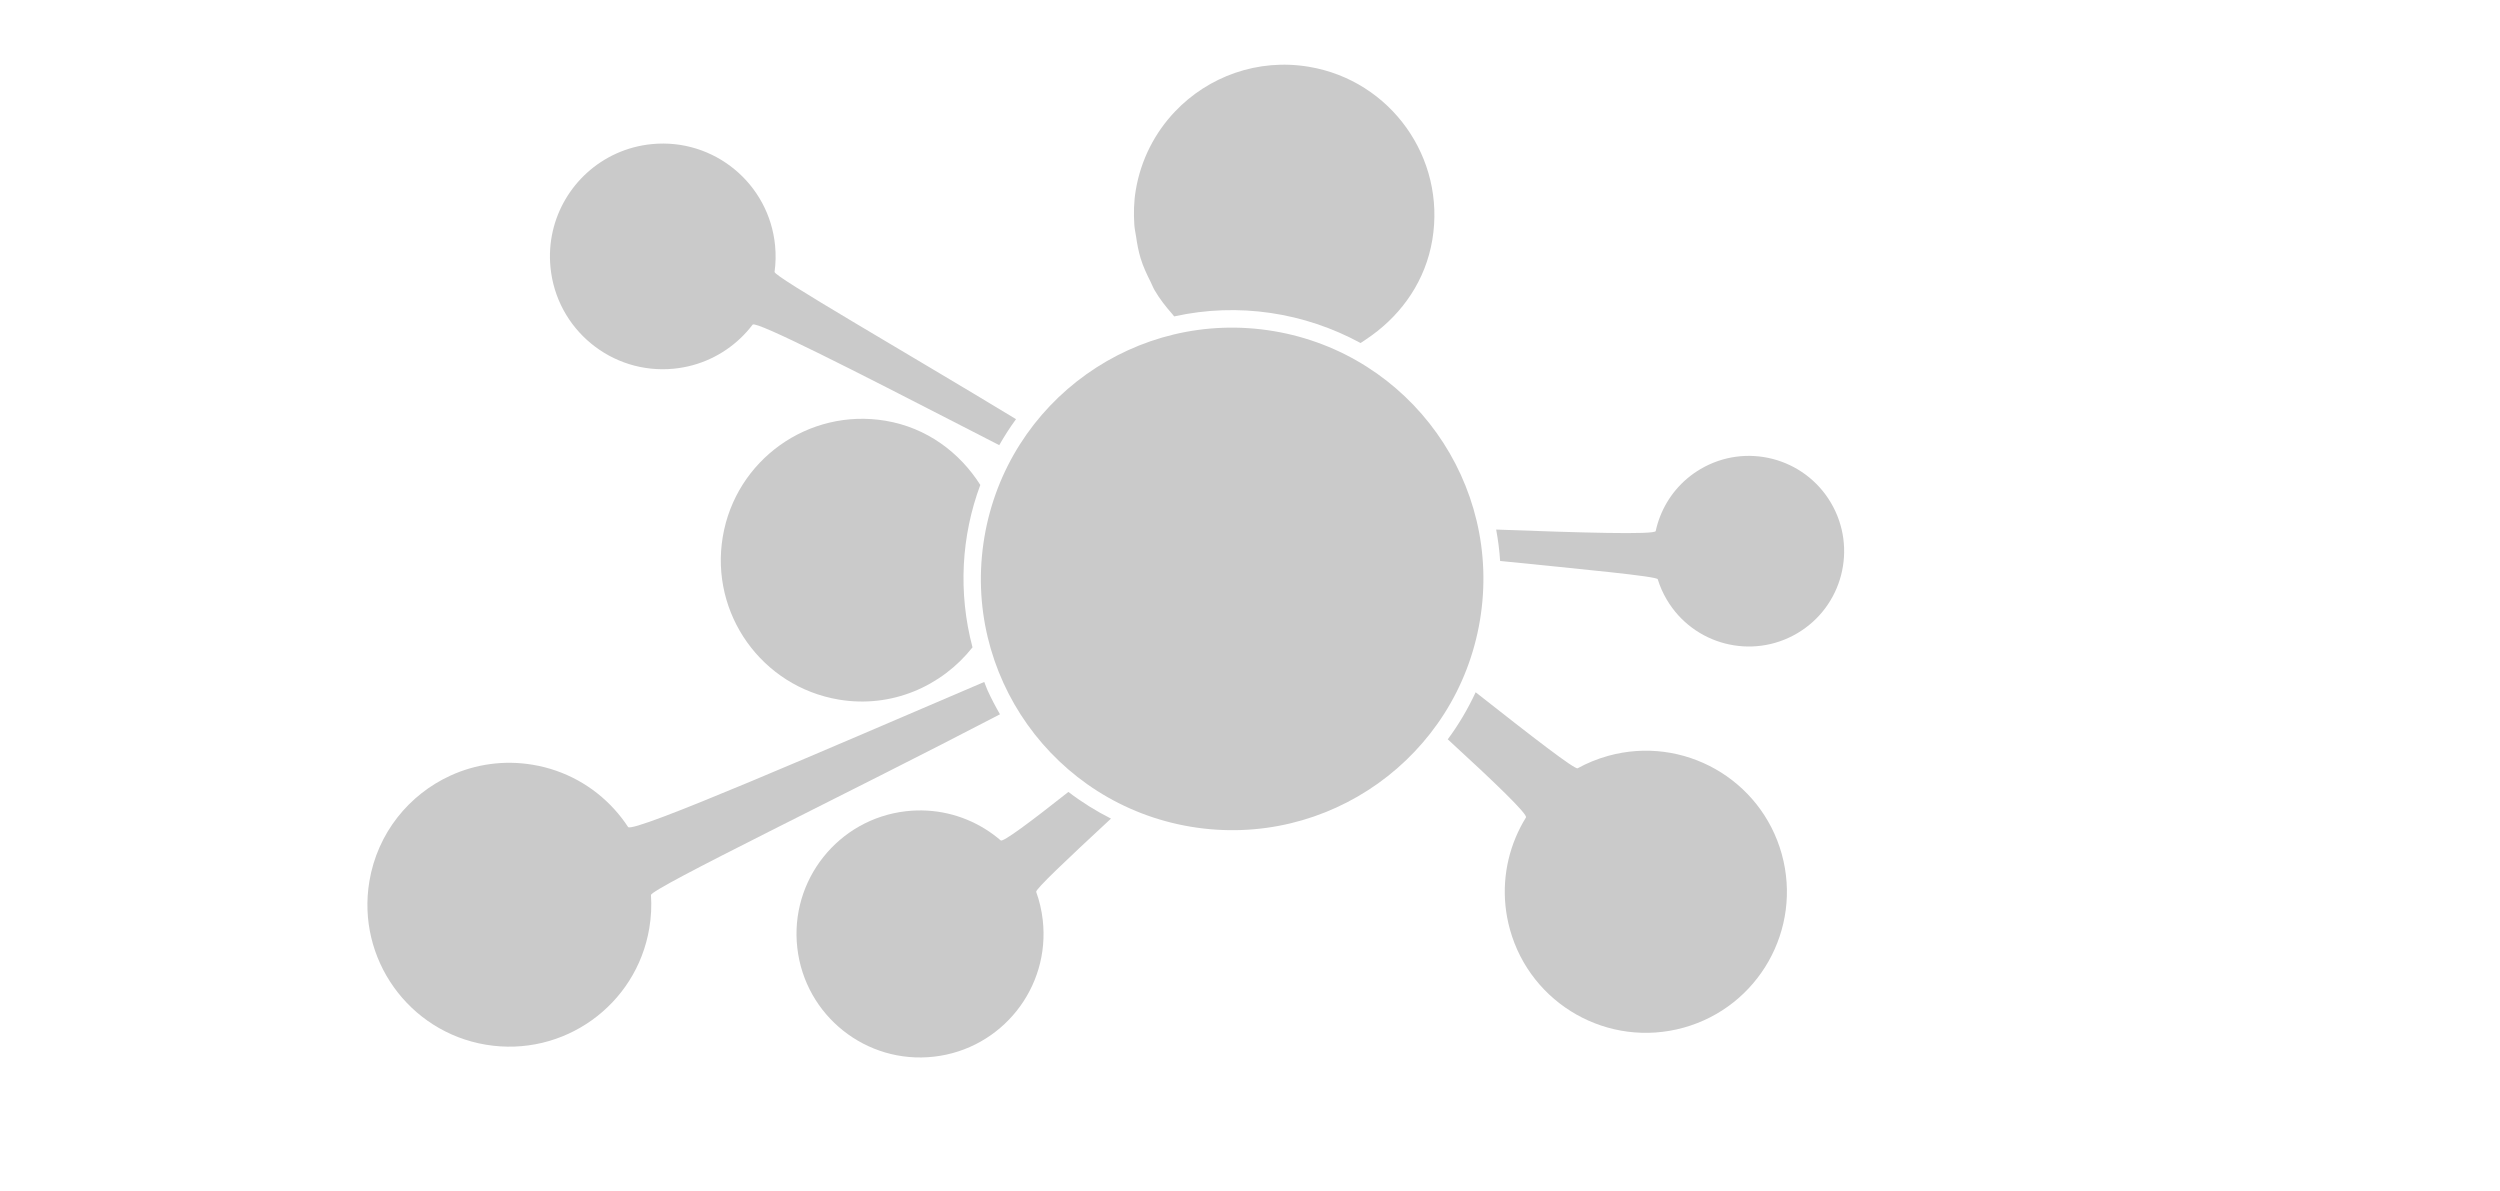 <?xml version="1.0" encoding="UTF-8" standalone="no"?>
<!DOCTYPE svg PUBLIC "-//W3C//DTD SVG 1.1//EN" "http://www.w3.org/Graphics/SVG/1.1/DTD/svg11.dtd">
<svg width="100%" height="100%" viewBox="0 0 2481 1182" version="1.1" xmlns="http://www.w3.org/2000/svg" xmlns:xlink="http://www.w3.org/1999/xlink" xml:space="preserve" xmlns:serif="http://www.serif.com/" style="fill-rule:evenodd;clip-rule:evenodd;stroke-linejoin:round;stroke-miterlimit:2;">
    <g id="Ebene-1" serif:id="Ebene 1" transform="matrix(4.167,0,0,4.167,0,0)">
        <g>
            <clipPath id="_clip1">
                <rect x="-8.504" y="-8.504" width="612.288" height="300.468" clip-rule="nonzero"/>
            </clipPath>
            <g clip-path="url(#_clip1)">
                <g transform="matrix(1,0,0,1,896.993,393.688)">
                    <path d="M0,-82.494C-3.726,-81.773 -8.708,-94.132 -12.655,-92.738C-16.339,-91.439 -13.341,-97.444 -22.272,-97.273C-24.85,-97.224 -26.937,-91.029 -28.435,-89.721L-28.548,-104.443L-32.321,-107.339L-33.307,-120.371L-67.495,-120.371L-67.493,-114.82L-72.975,-114.807L-72.959,-115.953C-72.073,-116.436 -72.243,-117.654 -72.402,-118.155C-72.988,-119.98 -73.832,-121.127 -74.862,-121.82L-74.975,-125.547C-74.975,-125.547 -75.118,-126.436 -75.561,-126.436C-75.933,-126.436 -76.176,-125.576 -76.176,-125.576L-76.303,-121.806C-77.182,-121.219 -77.919,-119.979 -78.619,-118.139C-78.836,-117.57 -79.006,-116.224 -78.062,-115.908L-78.055,-114.82L-81.327,-114.82L-83.428,-112.407L-83.659,-96.358L-97.378,-96.358L-97.378,-102.15L-101.379,-117.234L-114.186,-114.459L-124.476,-97.807L-124.362,-89.963C-124.362,-89.963 -128.706,-96.617 -129.105,-89.316C-132.137,-89.195 -135.108,-82.77 -135.108,-76.826C-135.108,-74.293 -135.867,-73.773 -137.51,-73.931C-141.283,-74.293 -135.795,-78.275 -141.626,-80.808C-147.801,-73.931 -144.996,-61.567 -147.114,-60.537C-156.032,-64.881 -155.69,-57.461 -155.346,-52.211L-165.98,-51.848C-169.416,-49.081 -178.883,-39.4 -178.883,-39.4L-186.257,-39.31L-186.372,-50.322L-188.917,-45.012L-189.001,-50.805L-190.259,-50.805C-190.259,-50.805 -195.827,-87.246 -197.577,-97.14C-198.977,-79.785 -202.379,-51.89 -202.379,-51.89C-202.379,-51.89 -206.188,-83.701 -207.868,-93.039C-208.711,-86.199 -213.812,-48.873 -213.812,-48.873L-214.728,-48.813L-215.242,-45.645L-217.129,-47.638L-217.129,-30.532L-246.971,-30.761C-249.682,-26.226 -251.247,-16.642 -251.247,-16.642L-265,-24.605L-279.406,-22.433C-279.406,-22.433 -283.873,-31.972 -288.162,-26.227C-298.885,-25.542 -303.401,-34.513 -306.814,-24.996C-311.232,-23.572 -319.226,-25.294 -326.016,-23.885L-346.662,-14.048L-352.084,-19.541L-382.639,-17.315C-383.852,-11.101 -402.578,-11.61 -405.779,-8.715C-408.635,-18.947 -419.399,-15.956 -436.649,-10.524C-442.065,-12.274 -458.527,-18.077 -461.164,-15.051C-465.168,-10.459 -470.512,-14.06 -473.875,-15.051C-477.662,-16.167 -483.703,-19.573 -487.572,-23.533C-493.865,-29.976 -520.352,-18.701 -528.023,-23.7C-532.415,-26.562 -535.845,-32.617 -539.706,-32.201L-539.706,43.588L0,43.942L0,-82.494ZM-91.997,-82.376L-97.378,-82.376L-97.378,-89.071C-96.938,-89.548 -96.248,-89.963 -95.169,-89.963C-92.627,-89.963 -91.984,-87.669 -91.984,-87.669L-91.997,-82.376ZM-83.543,-82.376L-89.663,-82.376L-89.663,-87.668C-89.663,-87.668 -89.07,-89.977 -86.53,-89.977C-83.99,-89.977 -83.536,-87.669 -83.536,-87.669L-83.543,-82.376Z" style="fill-opacity:0.21;fill-rule:nonzero;"/>
                </g>
                <g transform="matrix(1,0,0,1,264.589,247.139)">
                    <path d="M0,-52.182C-10.575,-42.379 -18.028,-35.324 -17.812,-34.729C-17.05,-32.614 -16.518,-30.376 -16.253,-28.045C-14.412,-11.903 -26.007,2.674 -42.147,4.512C-58.289,6.354 -72.866,-5.243 -74.704,-21.384C-76.544,-37.523 -64.95,-52.102 -48.807,-53.943C-41.997,-54.716 -35.464,-53.101 -30.049,-49.761C-28.715,-48.938 -27.445,-48.009 -26.261,-46.987C-25.723,-46.52 -19.294,-51.306 -10.143,-58.536C-6.955,-56.093 -3.558,-53.977 0,-52.182" style="fill-opacity:0.21;fill-rule:nonzero;"/>
                </g>
                <g transform="matrix(-0.986,-0.165,-0.165,0.986,273.964,194.446)">
                    <path d="M-9.878,-118.883C-42.933,-118.88 -69.729,-92.086 -69.729,-59.031C-69.727,-25.976 -42.934,0.819 -9.878,0.821C23.177,0.819 49.973,-25.978 49.973,-59.032C49.971,-92.087 23.177,-118.882 -9.878,-118.883" style="fill-opacity:0.21;fill-rule:nonzero;"/>
                </g>
                <g transform="matrix(1,0,0,1,233.467,150.359)">
                    <path d="M0,-34.869C-4.521,-22.739 -5.319,-9.25 -1.858,3.812C-9.218,13.12 -21.158,18.353 -33.688,16.256C-52.026,13.186 -64.405,-4.167 -61.337,-22.506C-58.27,-40.843 -40.914,-53.222 -22.576,-50.153C-12.782,-48.514 -4.931,-42.64 0,-34.869" style="fill-opacity:0.21;fill-rule:nonzero;"/>
                </g>
                <g transform="matrix(1,0,0,1,424.339,211.171)">
                    <path d="M0,-7.766C4.955,10.111 -5.519,28.622 -23.393,33.579C-41.27,38.536 -59.778,28.062 -64.737,10.188C-66.828,2.646 -66.175,-5.014 -63.374,-11.716C-62.685,-13.369 -61.862,-14.965 -60.923,-16.485C-60.456,-17.236 -68.251,-24.745 -79.545,-35.099C-76.938,-38.608 -74.732,-42.37 -72.9,-46.302C-59.203,-35.519 -49.264,-27.84 -48.607,-28.201C-46.356,-29.441 -43.929,-30.44 -41.348,-31.158C-23.469,-36.114 -4.958,-25.642 0,-7.766" style="fill-opacity:0.21;fill-rule:nonzero;"/>
                </g>
                <g transform="matrix(1,0,0,1,356.319,136.426)">
                    <path d="M0,-10.308C20.007,-9.566 37.798,-9.034 37.998,-9.952C38.252,-11.135 38.602,-12.294 39.044,-13.422C40.83,-17.995 44.1,-22.024 48.66,-24.711C59.462,-31.072 73.372,-27.473 79.735,-16.674C86.097,-5.875 82.499,8.04 71.7,14.401C60.9,20.764 46.985,17.164 40.624,6.365C39.705,4.805 38.993,3.181 38.483,1.522C38.264,0.82 20.762,-0.824 0.948,-2.828C0.783,-5.323 0.467,-7.817 0,-10.308" style="fill-opacity:0.21;fill-rule:nonzero;"/>
                </g>
                <g transform="matrix(1,0,0,1,274.958,26.477)">
                    <path d="M0,42.605C-0.364,41.982 -0.605,41.301 -0.929,40.659C-1.849,38.835 -2.716,37.002 -3.313,35.03C-3.317,35.016 -3.323,35.003 -3.327,34.989C-3.823,33.337 -4.137,31.636 -4.386,29.909C-4.527,28.955 -4.746,28.039 -4.81,27.069C-4.811,27.059 -4.812,27.047 -4.812,27.034C-4.985,24.342 -4.935,21.606 -4.472,18.834C-3.249,11.519 0.115,5.095 4.866,0.095C12.784,-8.238 24.564,-12.613 36.756,-10.574C56.257,-7.312 69.423,11.145 66.159,30.649C64.549,40.267 59.074,48.086 51.755,53.384C50.883,54.025 49.971,54.612 49.073,55.218C35.747,47.975 20.016,45.475 4.685,48.878C4.531,48.672 4.37,48.477 4.203,48.285C2.647,46.522 1.212,44.687 0.028,42.654C0.019,42.638 0.007,42.623 0,42.605" style="fill-opacity:0.21;fill-rule:nonzero;"/>
                </g>
                <g transform="matrix(1,0,0,1,131.098,75.271)">
                    <path d="M0,-11.631C-1.13,-23.354 5.454,-34.041 15.6,-38.665C18.242,-39.868 21.121,-40.661 24.171,-40.955C38.943,-42.379 52.072,-31.556 53.495,-16.781C53.701,-14.649 53.651,-12.548 53.37,-10.512C53.214,-9.385 84.266,8.41 110.875,24.555C109.411,26.539 108.097,28.617 106.877,30.748C104.009,29.273 101.127,27.791 98.212,26.294C73.6,13.644 48.925,1.023 48.147,2.043C47.284,3.182 46.328,4.254 45.291,5.243C41.087,9.256 35.556,11.941 29.324,12.54C14.548,13.964 1.421,3.14 0,-11.631" style="fill-opacity:0.21;fill-rule:nonzero;"/>
                </g>
                <g transform="matrix(1,0,0,1,87.969,204.401)">
                    <path d="M0,5.49C1.925,-6.027 9.465,-15.201 19.346,-19.704C25.262,-22.401 32.019,-23.421 38.913,-22.268C46.684,-20.969 53.386,-17.115 58.308,-11.71C59.523,-10.376 60.628,-8.95 61.614,-7.445C62.684,-5.811 109.423,-26.176 146.435,-41.992C146.711,-41.333 146.925,-40.657 147.224,-39.999C148.125,-38.025 149.116,-36.123 150.184,-34.287C113.949,-15.39 66.961,7.228 67.064,8.768C67.238,11.345 67.115,13.987 66.669,16.644C63.592,35.057 46.169,47.482 27.754,44.403C9.345,41.323 -3.081,23.898 0,5.49" style="fill-opacity:0.21;fill-rule:nonzero;"/>
                </g>
            </g>
        </g>
    </g>
</svg>
